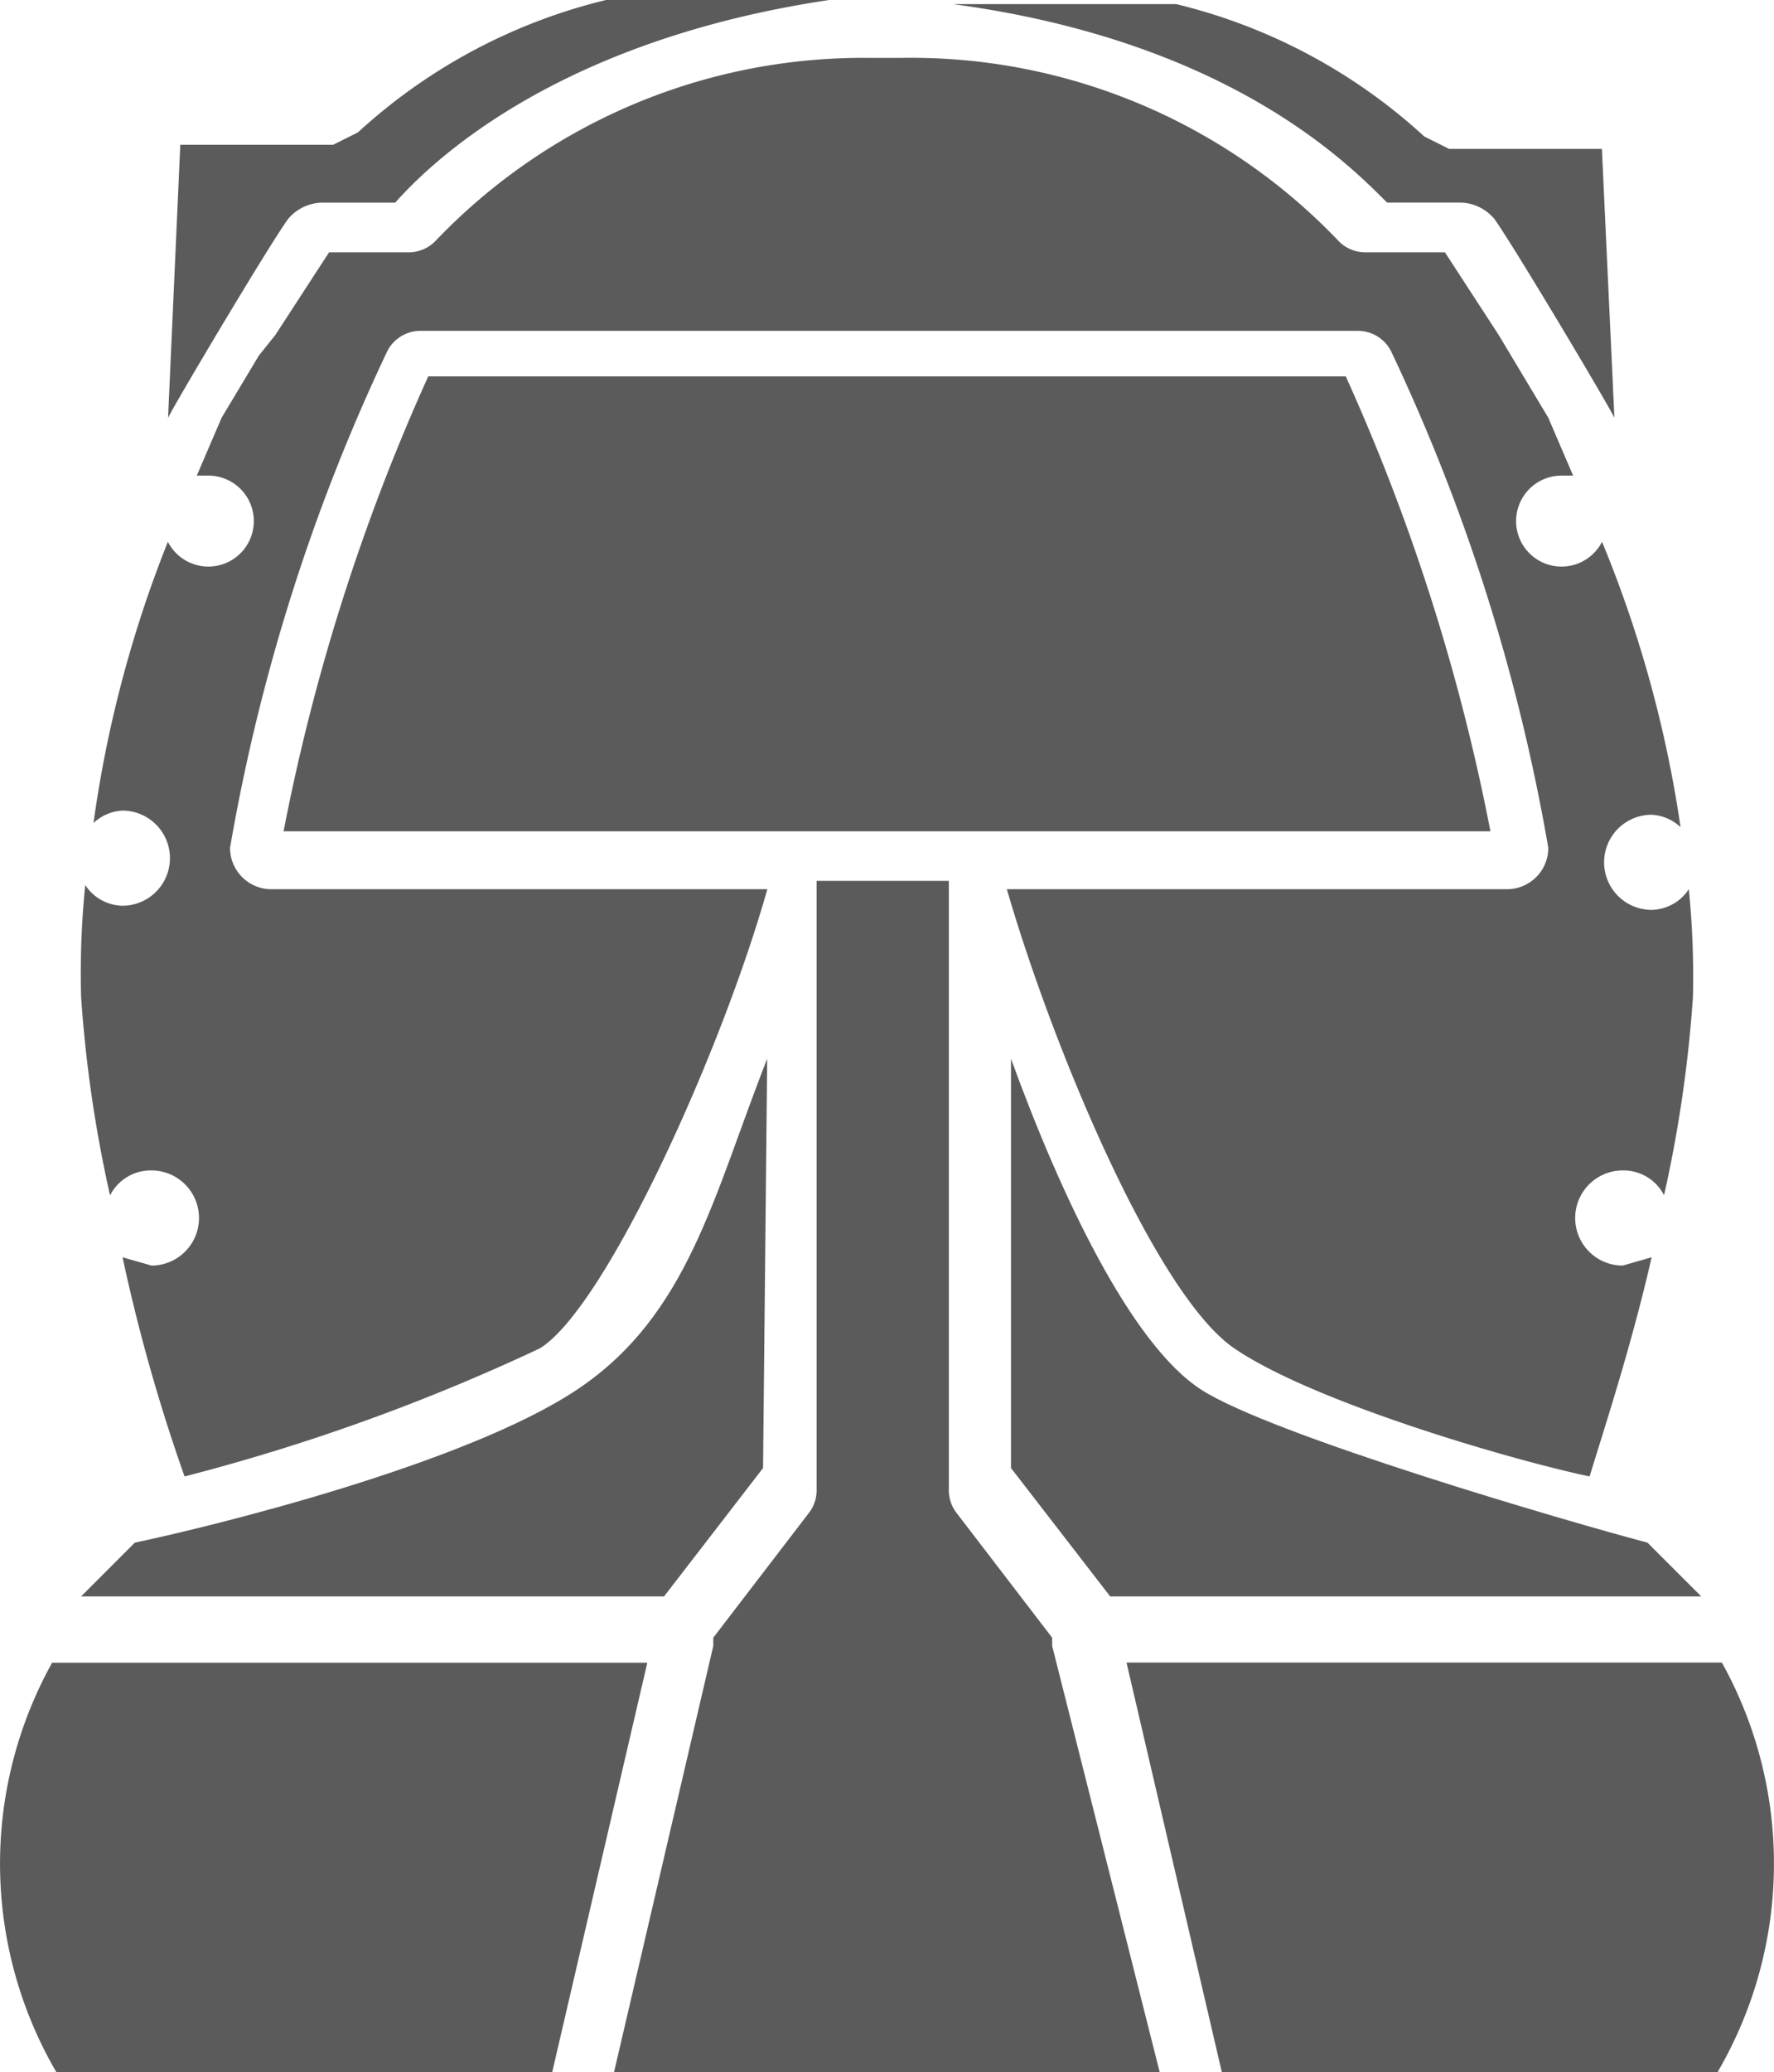 <svg xmlns="http://www.w3.org/2000/svg" width="37.735" height="44.044" viewBox="0 0 37.735 44.044">
  <g id="ラピート" transform="translate(18.868 22.022)">
    <g id="ラピート-2" data-name="ラピート" transform="translate(-18.868 -22.022)">
      <path id="パス_46039" data-name="パス 46039" d="M2.378,25.476a27.693,27.693,0,0,1-.615-4.22,18.637,18.637,0,0,1,.088-2.374.967.967,0,0,0,.791.44,1.011,1.011,0,1,0,0-2.022.967.967,0,0,0-.615.264,25.5,25.5,0,0,1,1.582-5.978.967.967,0,1,0,.879-1.407H4.224l.264-.615.264-.615.791-1.319.352-.44L7.038,5.432h1.67a.791.791,0,0,0,.615-.264A12.572,12.572,0,0,1,18.554,1.3h.615a12.572,12.572,0,0,1,9.319,3.868.791.791,0,0,0,.615.264h1.67L31.917,7.19l.264.44.791,1.319.264.615.264.615h-.264a.967.967,0,1,0,.879,1.407,25.5,25.5,0,0,1,1.67,6.066.967.967,0,0,0-.615-.264,1.011,1.011,0,1,0,0,2.022.967.967,0,0,0,.791-.44,18.639,18.639,0,0,1,.088,2.286,27.692,27.692,0,0,1-.615,4.22.967.967,0,0,0-.879-.527,1.011,1.011,0,0,0,0,2.022l.615-.176c-.44,1.934-1.055,3.78-1.319,4.659-1.67-.352-5.89-1.582-7.561-2.725s-3.868-6.418-4.835-9.758H32.093a.879.879,0,0,0,.879-.879,40.791,40.791,0,0,0-3.341-10.55.791.791,0,0,0-.7-.44H8.972a.791.791,0,0,0-.7.44,40.791,40.791,0,0,0-3.341,10.55.879.879,0,0,0,.879.879h10.55c-.967,3.429-3.429,8.879-4.835,9.758a42.9,42.9,0,0,1-7.561,2.725,37.6,37.6,0,0,1-1.319-4.659l.615.176a1.011,1.011,0,1,0,0-2.022.967.967,0,0,0-.879.527Zm3.692-7.736a43.517,43.517,0,0,1,3.077-9.67H28.664a43.517,43.517,0,0,1,3.077,9.67ZM1.235,44.113a8.791,8.791,0,0,1-.088-8.7H13.807l-2.022,8.7Zm18.022,0H13.1l2.11-9.055v-.176l2.022-2.637a.791.791,0,0,0,.176-.527V18.794h2.813V31.718a.791.791,0,0,0,.176.527l2.022,2.637v.176l2.286,9.055Zm17.407,0H26.027L24,35.41H36.664a8.791,8.791,0,0,1-.088,8.7Z" transform="translate(-0.038 -0.069)" fill="#5c5b5b"/>
      <path id="パス_46040" data-name="パス 46040" d="M24.5,25.5c1.055,2.9,2.549,6.066,4.044,7.033s7.824,2.813,9.495,3.253l1.143,1.143H26.61L24.5,34.2Z" transform="translate(-2.995 -2.994)" fill="#5c5b5b"/>
      <path id="パス_46041" data-name="パス 46041" d="M16.506,34.2,14.4,36.929H2l1.143-1.143c1.67-.352,7.033-1.67,9.407-3.253s2.9-4.132,4.044-7.033Z" transform="translate(-0.275 -2.994)" fill="#5c5b5b"/>
      <path id="パス_46042" data-name="パス 46042" d="M4.364,2.977H7.617l.527-.264A11.956,11.956,0,0,1,13.419-.1h4.747c-5.89.879-8.528,3.517-9.231,4.308H7.353a.967.967,0,0,0-.7.352c-.44.615-2.374,3.868-2.549,4.22Z" transform="translate(-0.529 0.1)" fill="#5c5b5b"/>
      <path id="パス_46043" data-name="パス 46043" d="M37.166,8.791c-.176-.352-2.11-3.6-2.549-4.22a.967.967,0,0,0-.7-.352H32.331C31.54,3.429,28.99.791,23.1,0h4.747a11.956,11.956,0,0,1,5.275,2.813l.527.264H36.9Z" transform="translate(-2.826 0.088)" fill="#5c5b5b"/>
    </g>
  </g>
</svg>
